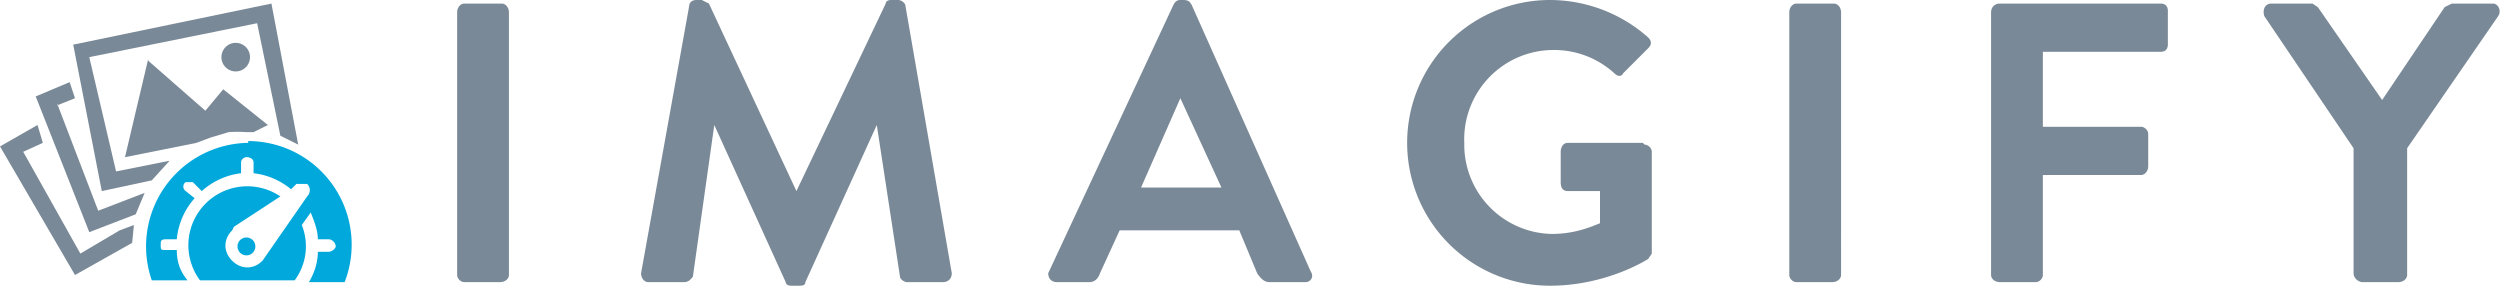 <svg width="140" height="17" fill="none" xmlns="http://www.w3.org/2000/svg"><path fill-rule="evenodd" clip-rule="evenodd" d="M4.5 14.2L1.3 8.5 2.4 8 2.1 7 0 8.2l4.2 7.2 3.2-1.8.1-1-.8.3-2.2 1.3z" fill="#7A8997"/><path fill-rule="evenodd" clip-rule="evenodd" d="M3.2 5.9l1-.4-.3-.9-1.9.8L5 13l2.6-1 .5-1.2-2.6 1-2.3-6zM8.3 3.3L7 8.8l4-.8.8-.3 1-.3a7 7 0 011 0h.4L15 7 12.5 5l-1 1.2-3.2-2.8z" fill="#7A8997"/><path d="M13.2 4a.8.8 0 100-1.6.8.8 0 000 1.6z" fill="#7A8997"/><path fill-rule="evenodd" clip-rule="evenodd" d="M8.5 10.1l1-1.1-3 .6L5 3.2l9.4-1.9 1.3 6.3 1 .5L15.2.2 4.1 2.5l1.6 8.2 2.8-.6z" fill="#7A8997"/><path d="M13.8 14.3a.5.5 0 100-1 .5.5 0 000 1z" fill="#00A8DC"/><path fill-rule="evenodd" clip-rule="evenodd" d="M13.9 8a5.8 5.8 0 00-5.4 7.7h2c-.4-.5-.6-1-.6-1.7h-.6C9 14 9 14 9 13.7c0-.2 0-.3.3-.3h.6a4 4 0 011-2.3l-.5-.4a.3.3 0 010-.5h.4l.5.5a4 4 0 012.2-1v-.6c0-.2.2-.3.3-.3.2 0 .4.1.4.3v.6a4 4 0 012.1.9l.3-.3h.6c.2.2.2.5 0 .7l-2.5 3.6c-.5.5-1.2.5-1.7 0s-.5-1.2 0-1.7l.1-.2 2.6-1.7a3.3 3.3 0 00-4.5 4.7h5.3a3.2 3.2 0 00.4-3.1l.5-.7c.2.5.4 1 .4 1.5h.6c.2 0 .4.2.4.4 0 .1-.2.3-.4.3h-.6c0 .6-.2 1.2-.5 1.7h2a5.8 5.8 0 00-5.4-7.9z" fill="#00A8DC"/><path fill-rule="evenodd" clip-rule="evenodd" d="M28 .2h-2c-.2 0-.4.2-.4.5v14.7c0 .2.2.4.4.4h2c.3 0 .5-.2.5-.4V.7c0-.3-.2-.5-.4-.5zM50.7.3c0-.1-.2-.3-.4-.3h-.4c-.2 0-.3.1-.3.2l-5 10.5L39.7.2l-.4-.2H39c-.3 0-.4.2-.4.3l-2.7 15c0 .3.2.5.4.5h2c.3 0 .4-.2.5-.3L40 7l4 8.8c0 .1.1.2.3.2h.4c.2 0 .4 0 .4-.2l4-8.8 1.3 8.5c0 .1.2.3.4.3h2c.3 0 .5-.2.5-.5L50.7.3zM66.7.3c0-.2-.2-.3-.4-.3h-.2c-.2 0-.3.1-.4.3l-7 15c0 .2.1.5.5.5H61c.3 0 .5-.2.6-.5l1.1-2.4h6.7l1 2.4c.2.3.4.5.7.5h2c.3 0 .5-.3.3-.6L66.7.2zm-2.8 10.2l2.2-5 2.3 5h-4.5zM92 8h-4.2c-.3 0-.4.3-.4.5v1.7c0 .3.1.5.4.5h1.8v1.8c-.5.2-1.4.6-2.7.6A5 5 0 0182 8a5 5 0 015-5.2 5 5 0 013.4 1.3c.2.2.4.2.5 0l1.4-1.4c.2-.2.2-.4 0-.6A8.3 8.3 0 0086.8 0a8 8 0 00-8 8 8 8 0 008 8c3.2 0 5.5-1.5 5.5-1.5l.2-.3V8.5c0-.2-.2-.4-.4-.4zM102.7.2h-2.1c-.2 0-.4.2-.4.5v14.7c0 .2.2.4.4.4h2c.3 0 .5-.2.5-.4V.7c0-.3-.2-.5-.4-.5zM121 .2h-9c-.3 0-.5.2-.5.5v14.7c0 .2.2.4.5.4h2c.2 0 .4-.2.4-.4V9.8h5.5c.2 0 .4-.2.4-.5V7.5c0-.2-.2-.4-.4-.4h-5.5V2.9h6.6c.3 0 .4-.2.4-.4V.6c0-.2-.1-.4-.4-.4zM139.6.2h-2.3l-.4.2-3.5 5.2-3.6-5.2-.3-.2h-2.3c-.4 0-.5.4-.4.7l5 7.4v7c0 .3.3.5.5.5h2c.3 0 .5-.2.5-.4V8.3l5.1-7.4c.2-.3 0-.7-.3-.7z" fill="#7A8997"/></svg>